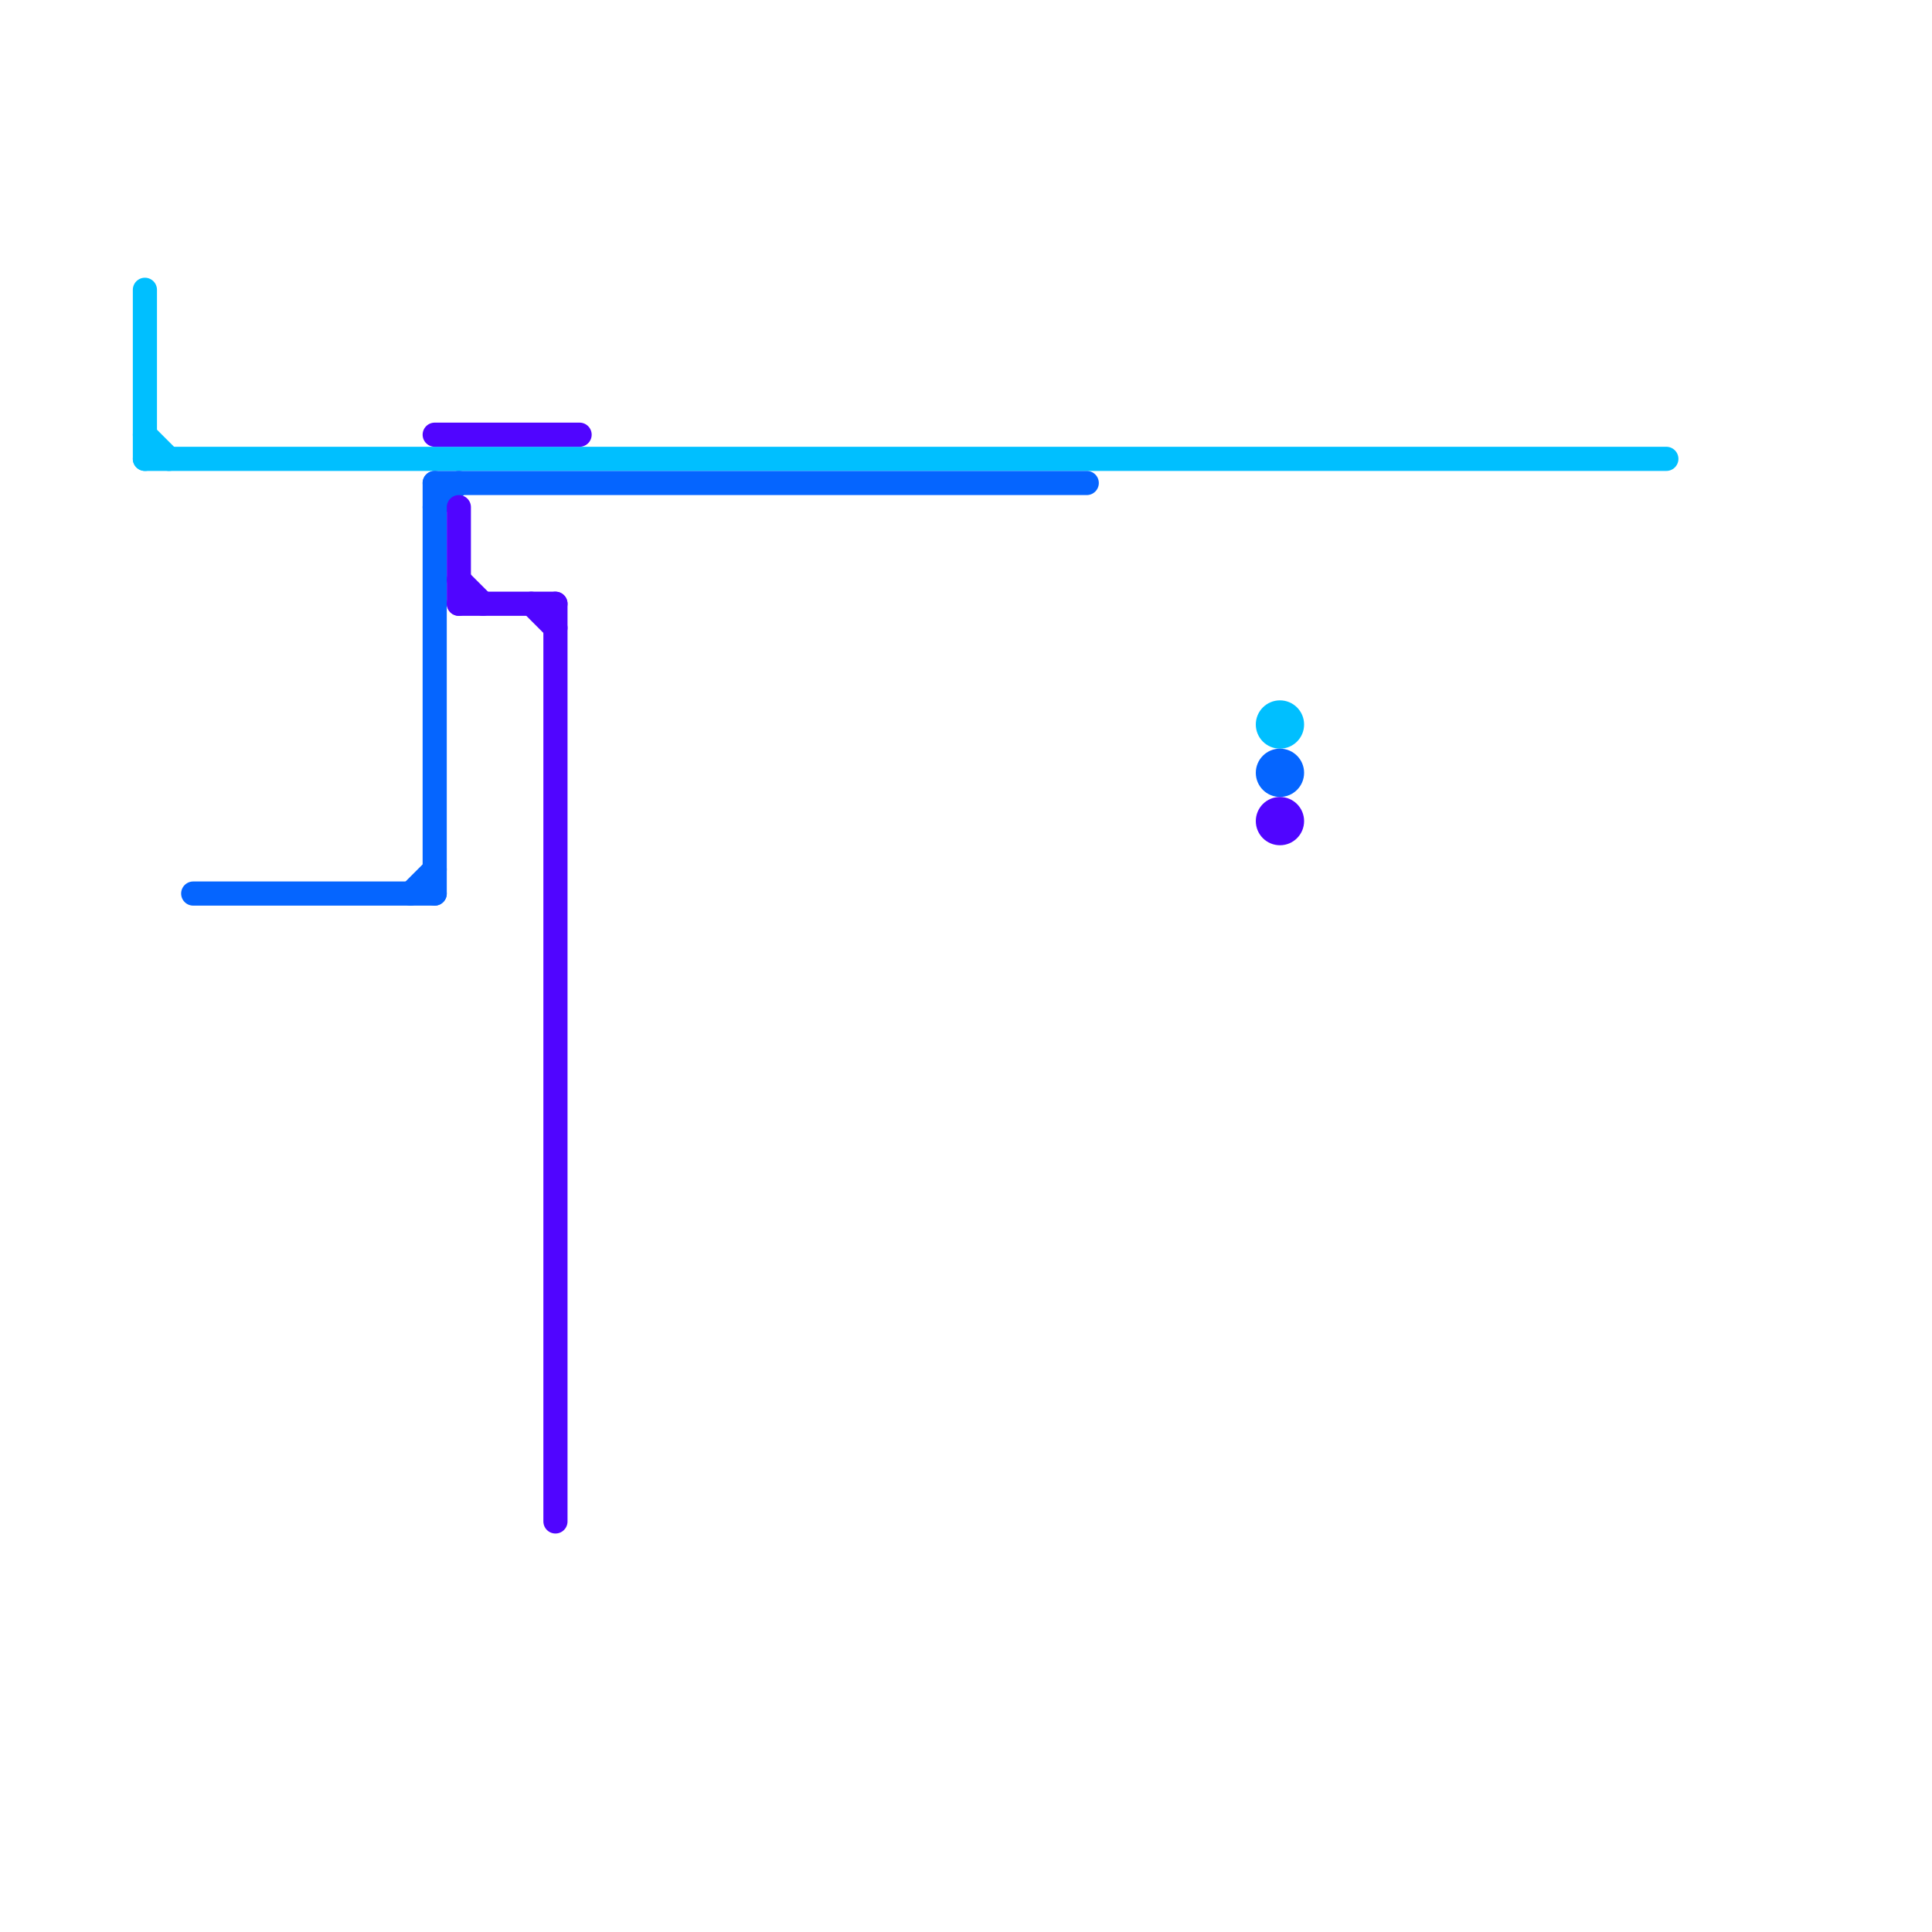
<svg version="1.1" xmlns="http://www.w3.org/2000/svg" viewBox="0 0 80 80">
<style>text { font: 1px Helvetica; font-weight: 600; white-space: pre; dominant-baseline: central; } line { stroke-width: 1; fill: none; stroke-linecap: round; stroke-linejoin: round; } .c0 { stroke: #00bfff } .c1 { stroke: #0565ff } .c2 { stroke: #5005ff }</style><defs><g id="wm-xf"><circle r="1.2" fill="#000"/><circle r="0.9" fill="#fff"/><circle r="0.6" fill="#000"/><circle r="0.3" fill="#fff"/></g><g id="wm"><circle r="0.6" fill="#000"/><circle r="0.3" fill="#fff"/></g></defs><line class="c0" x1="6" y1="19" x2="69" y2="19"/><line class="c0" x1="6" y1="12" x2="6" y2="19"/><line class="c0" x1="6" y1="18" x2="7" y2="19"/><circle cx="53" cy="30" r="1" fill="#00bfff" /><line class="c1" x1="17" y1="37" x2="18" y2="36"/><line class="c1" x1="18" y1="21" x2="19" y2="20"/><line class="c1" x1="8" y1="37" x2="18" y2="37"/><line class="c1" x1="18" y1="20" x2="18" y2="37"/><line class="c1" x1="18" y1="20" x2="45" y2="20"/><circle cx="53" cy="32" r="1" fill="#0565ff" /><line class="c2" x1="22" y1="25" x2="23" y2="26"/><line class="c2" x1="23" y1="25" x2="23" y2="63"/><line class="c2" x1="18" y1="18" x2="24" y2="18"/><line class="c2" x1="19" y1="24" x2="20" y2="25"/><line class="c2" x1="19" y1="21" x2="19" y2="25"/><line class="c2" x1="19" y1="25" x2="23" y2="25"/><circle cx="53" cy="34" r="1" fill="#5005ff" />
</svg>
